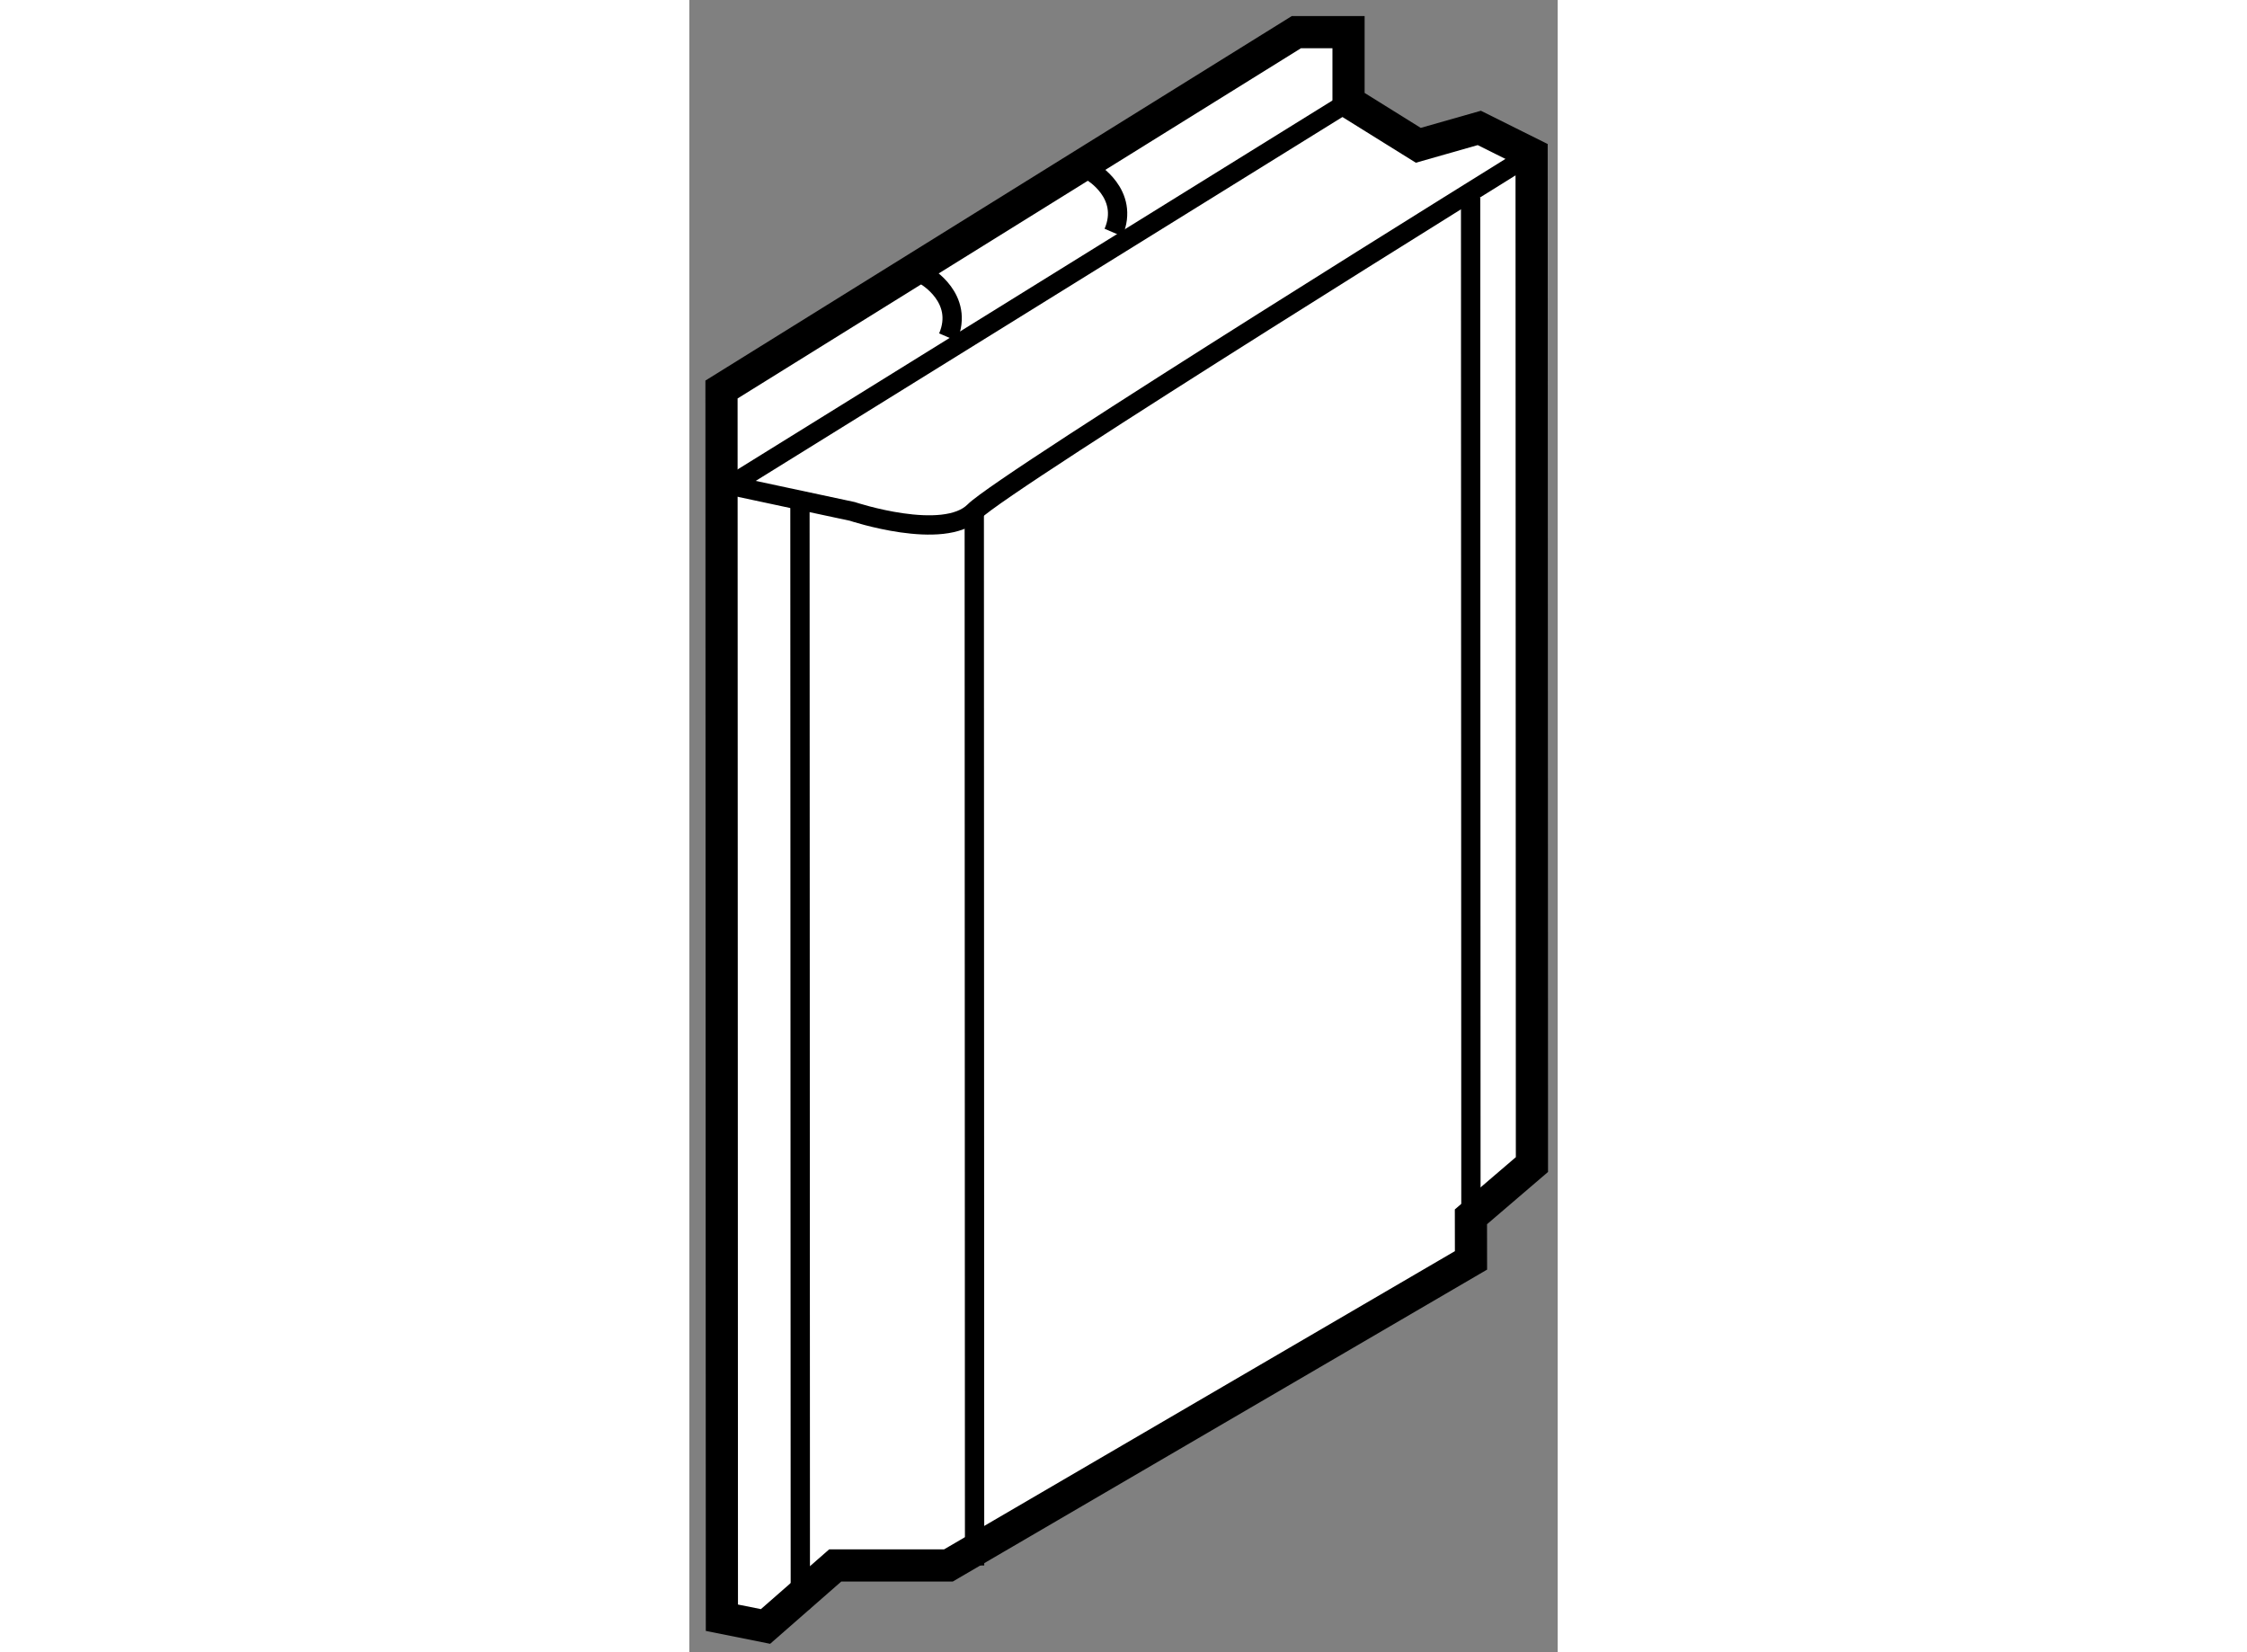 <?xml version="1.0" encoding="utf-8"?>
<!-- Generator: Adobe Illustrator 15.1.0, SVG Export Plug-In . SVG Version: 6.00 Build 0)  -->
<!DOCTYPE svg PUBLIC "-//W3C//DTD SVG 1.1//EN" "http://www.w3.org/Graphics/SVG/1.1/DTD/svg11.dtd">
<svg version="1.1" xmlns="http://www.w3.org/2000/svg" xmlns:xlink="http://www.w3.org/1999/xlink" x="0px" y="0px" width="244.8px"
	 height="180px" viewBox="73.093 134.382 13.494 25.675" enable-background="new 0 0 244.8 180" xml:space="preserve">
	
<rect x="73.093" y="134.382" width="13.494" height="25.675" fill="#808080" stroke="none"/>
	
<g><polygon fill="#FFFFFF" stroke="#000000" stroke-width="0.5" points="86.182,136.775 85.369,136.37 84.421,136.64 83.337,135.965 
			83.337,134.882 82.526,134.882 73.593,140.435 73.599,159.521 74.277,159.657 75.36,158.709 77.119,158.709 85.24,153.968 
			85.239,153.291 86.187,152.479 		"></polygon><line fill="none" stroke="#000000" stroke-width="0.3" x1="74.818" y1="159.387" x2="74.812" y2="142.195"></line><line fill="none" stroke="#000000" stroke-width="0.3" x1="73.729" y1="141.924" x2="83.337" y2="135.965"></line><path fill="none" stroke="#000000" stroke-width="0.3" d="M86.182,136.775c0,0-8.188,5.079-8.661,5.554
			c-0.475,0.474-1.896,0-1.896,0l-1.896-0.405"></path><line fill="none" stroke="#000000" stroke-width="0.3" x1="85.239" y1="153.291" x2="85.234" y2="137.453"></line><line fill="none" stroke="#000000" stroke-width="0.3" x1="77.521" y1="142.329" x2="77.526" y2="158.709"></line><path fill="none" stroke="#000000" stroke-width="0.3" d="M79.338,137.046c0,0,0.605,0.345,0.346,0.95"></path><path fill="none" stroke="#000000" stroke-width="0.3" d="M76.766,138.67c0,0,0.606,0.347,0.347,0.952"></path></g>


</svg>